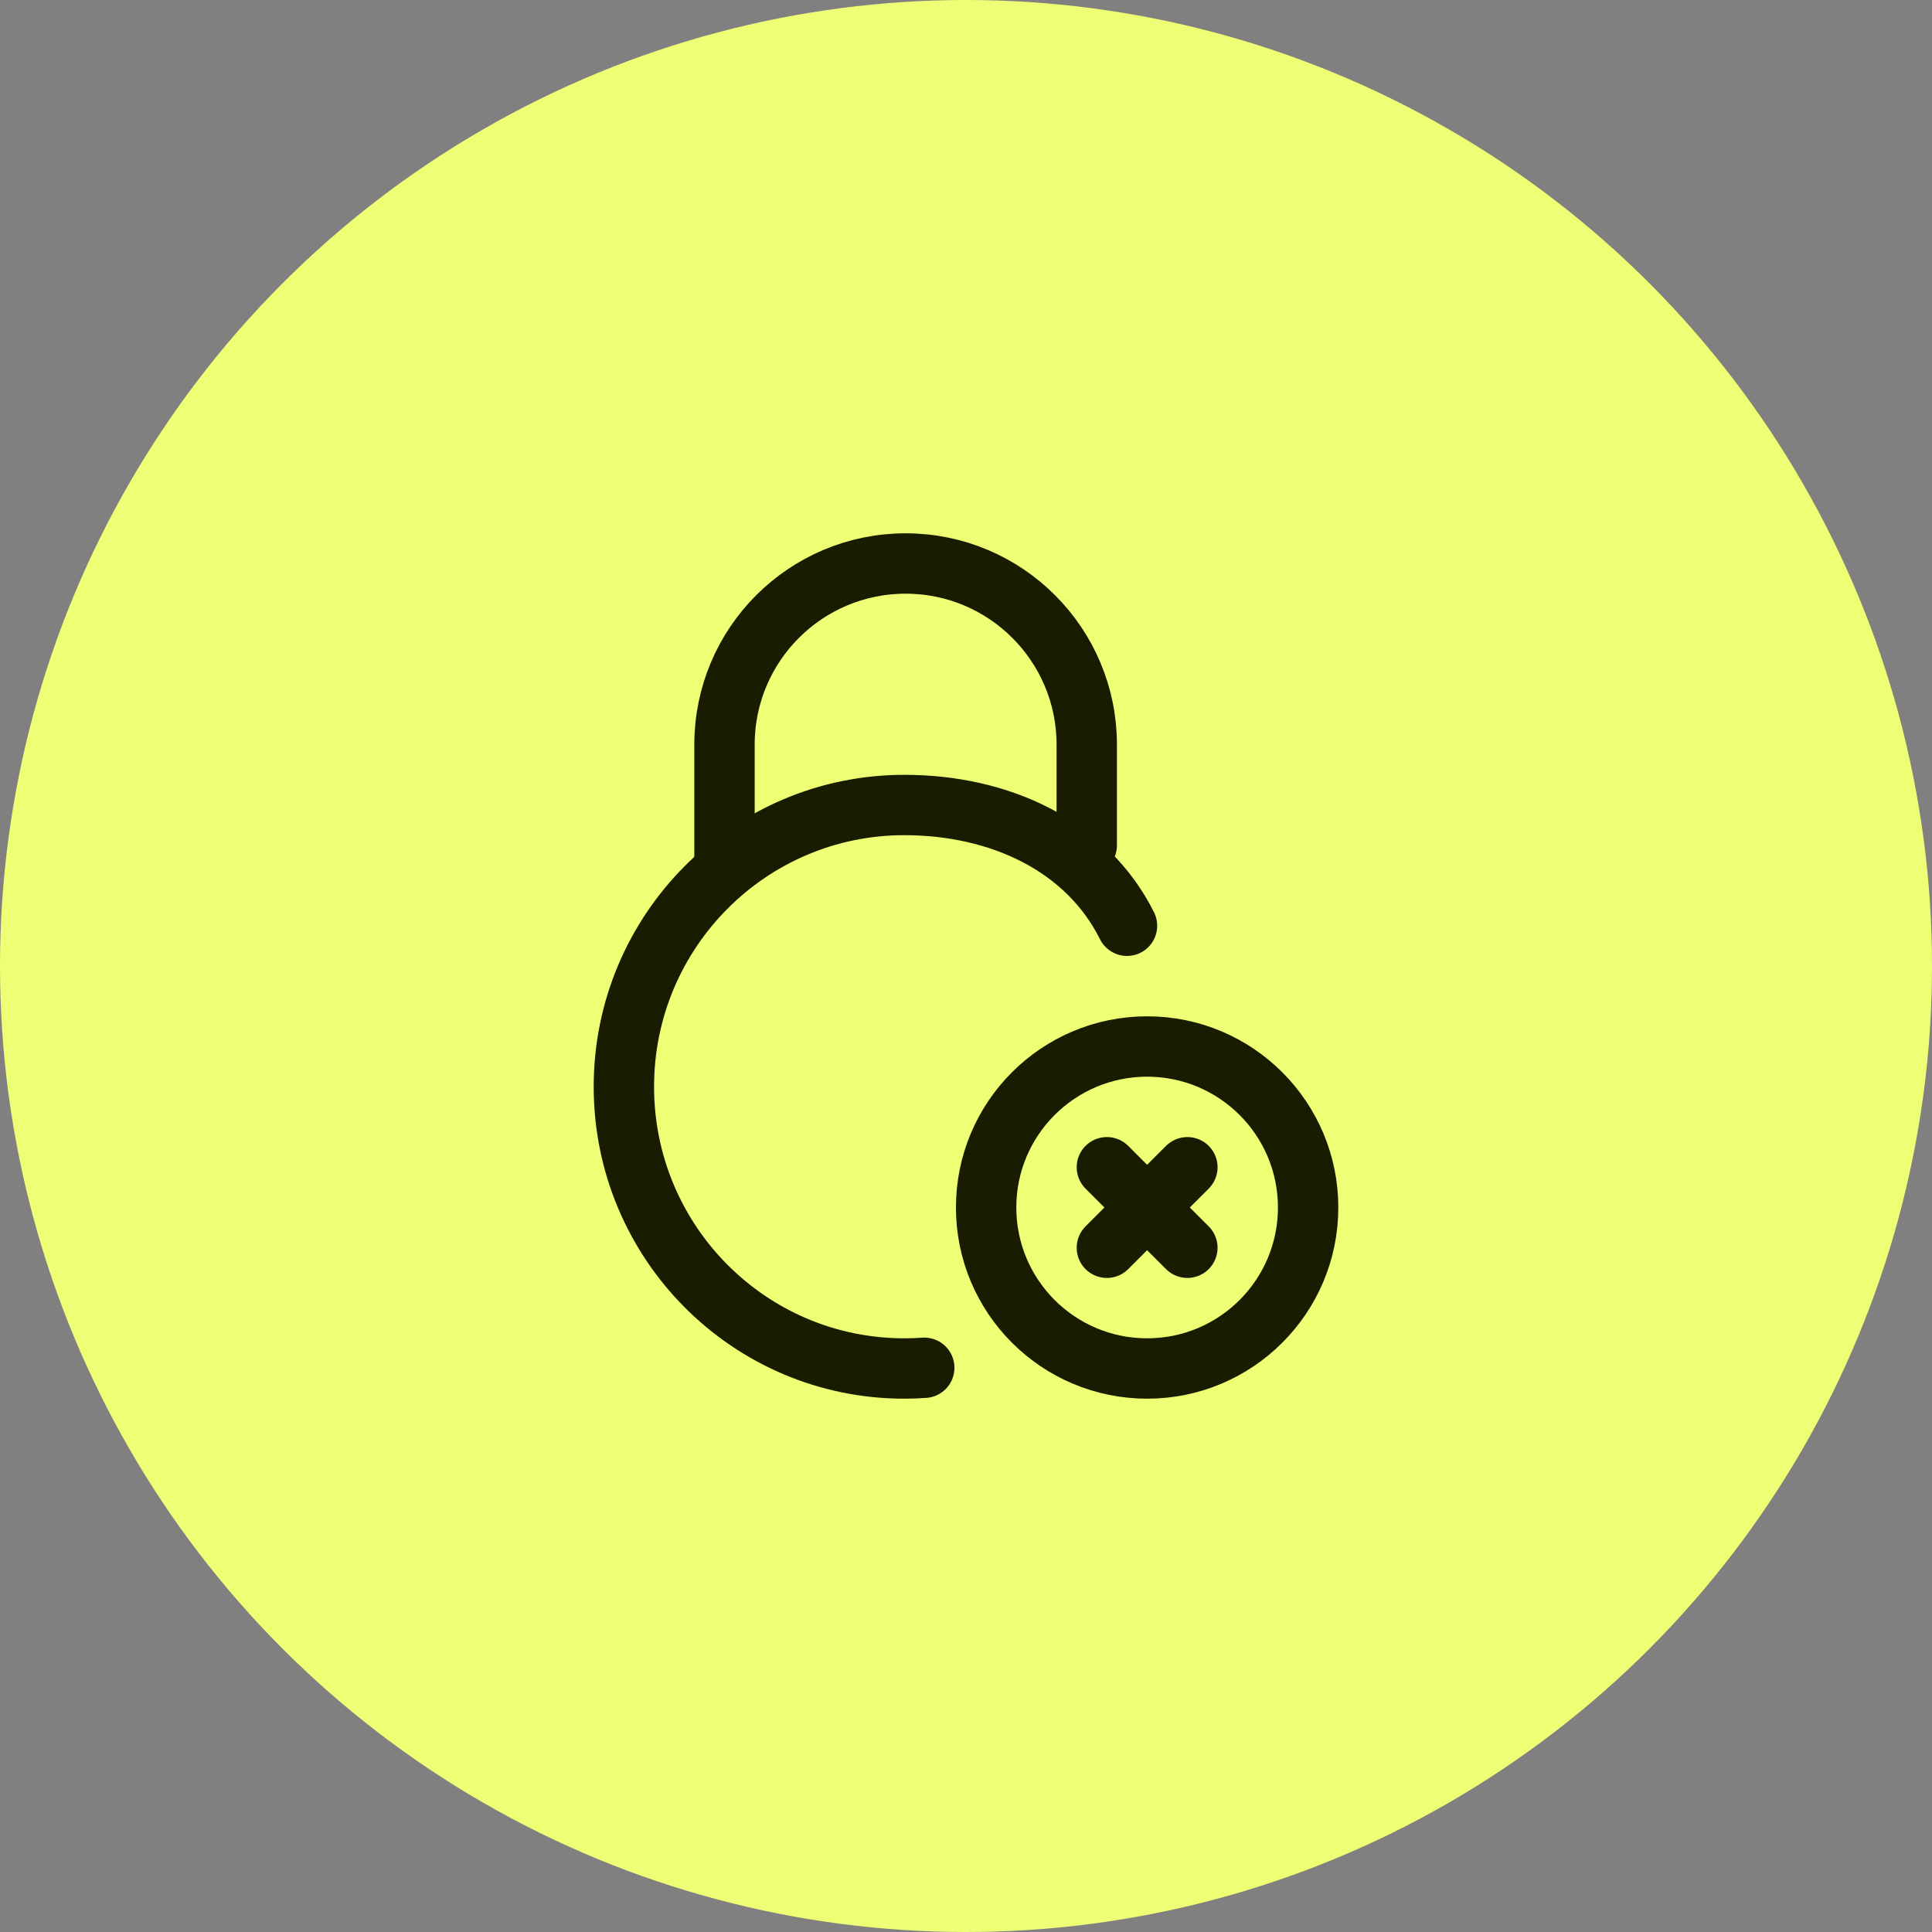 <svg width="48" height="48" viewBox="0 0 48 48" fill="none" xmlns="http://www.w3.org/2000/svg">
<rect x="0" y="0" width="48" height="48" fill="#808080" stroke="none"/>
<circle cx="24" cy="24" r="24" fill="#EEFF75"/>
<path d="M27 21V18.5C27 16.015 24.985 14 22.5 14C20.015 14 18 16.015 18 18.5V21.5" stroke="#181D02" stroke-width="1.5" stroke-linecap="round"/>
<path d="M22.963 33.982C22.799 33.994 22.633 34 22.466 34C18.619 34 15.5 30.866 15.5 27C15.5 23.134 18.619 20 22.466 20C24.833 20 27 21 28 23" stroke="#181D02" stroke-width="1.5" stroke-linecap="round"/>
<path d="M27.5 29L28.499 30M28.499 30L29.5 31M28.499 30L29.5 29M28.499 30L27.5 31M32.5 30C32.5 32.209 30.709 34 28.5 34C26.291 34 24.5 32.209 24.5 30C24.5 27.791 26.291 26 28.5 26C30.709 26 32.5 27.791 32.5 30Z" stroke="#181D02" stroke-width="1.5" stroke-linecap="round"/>
</svg>

